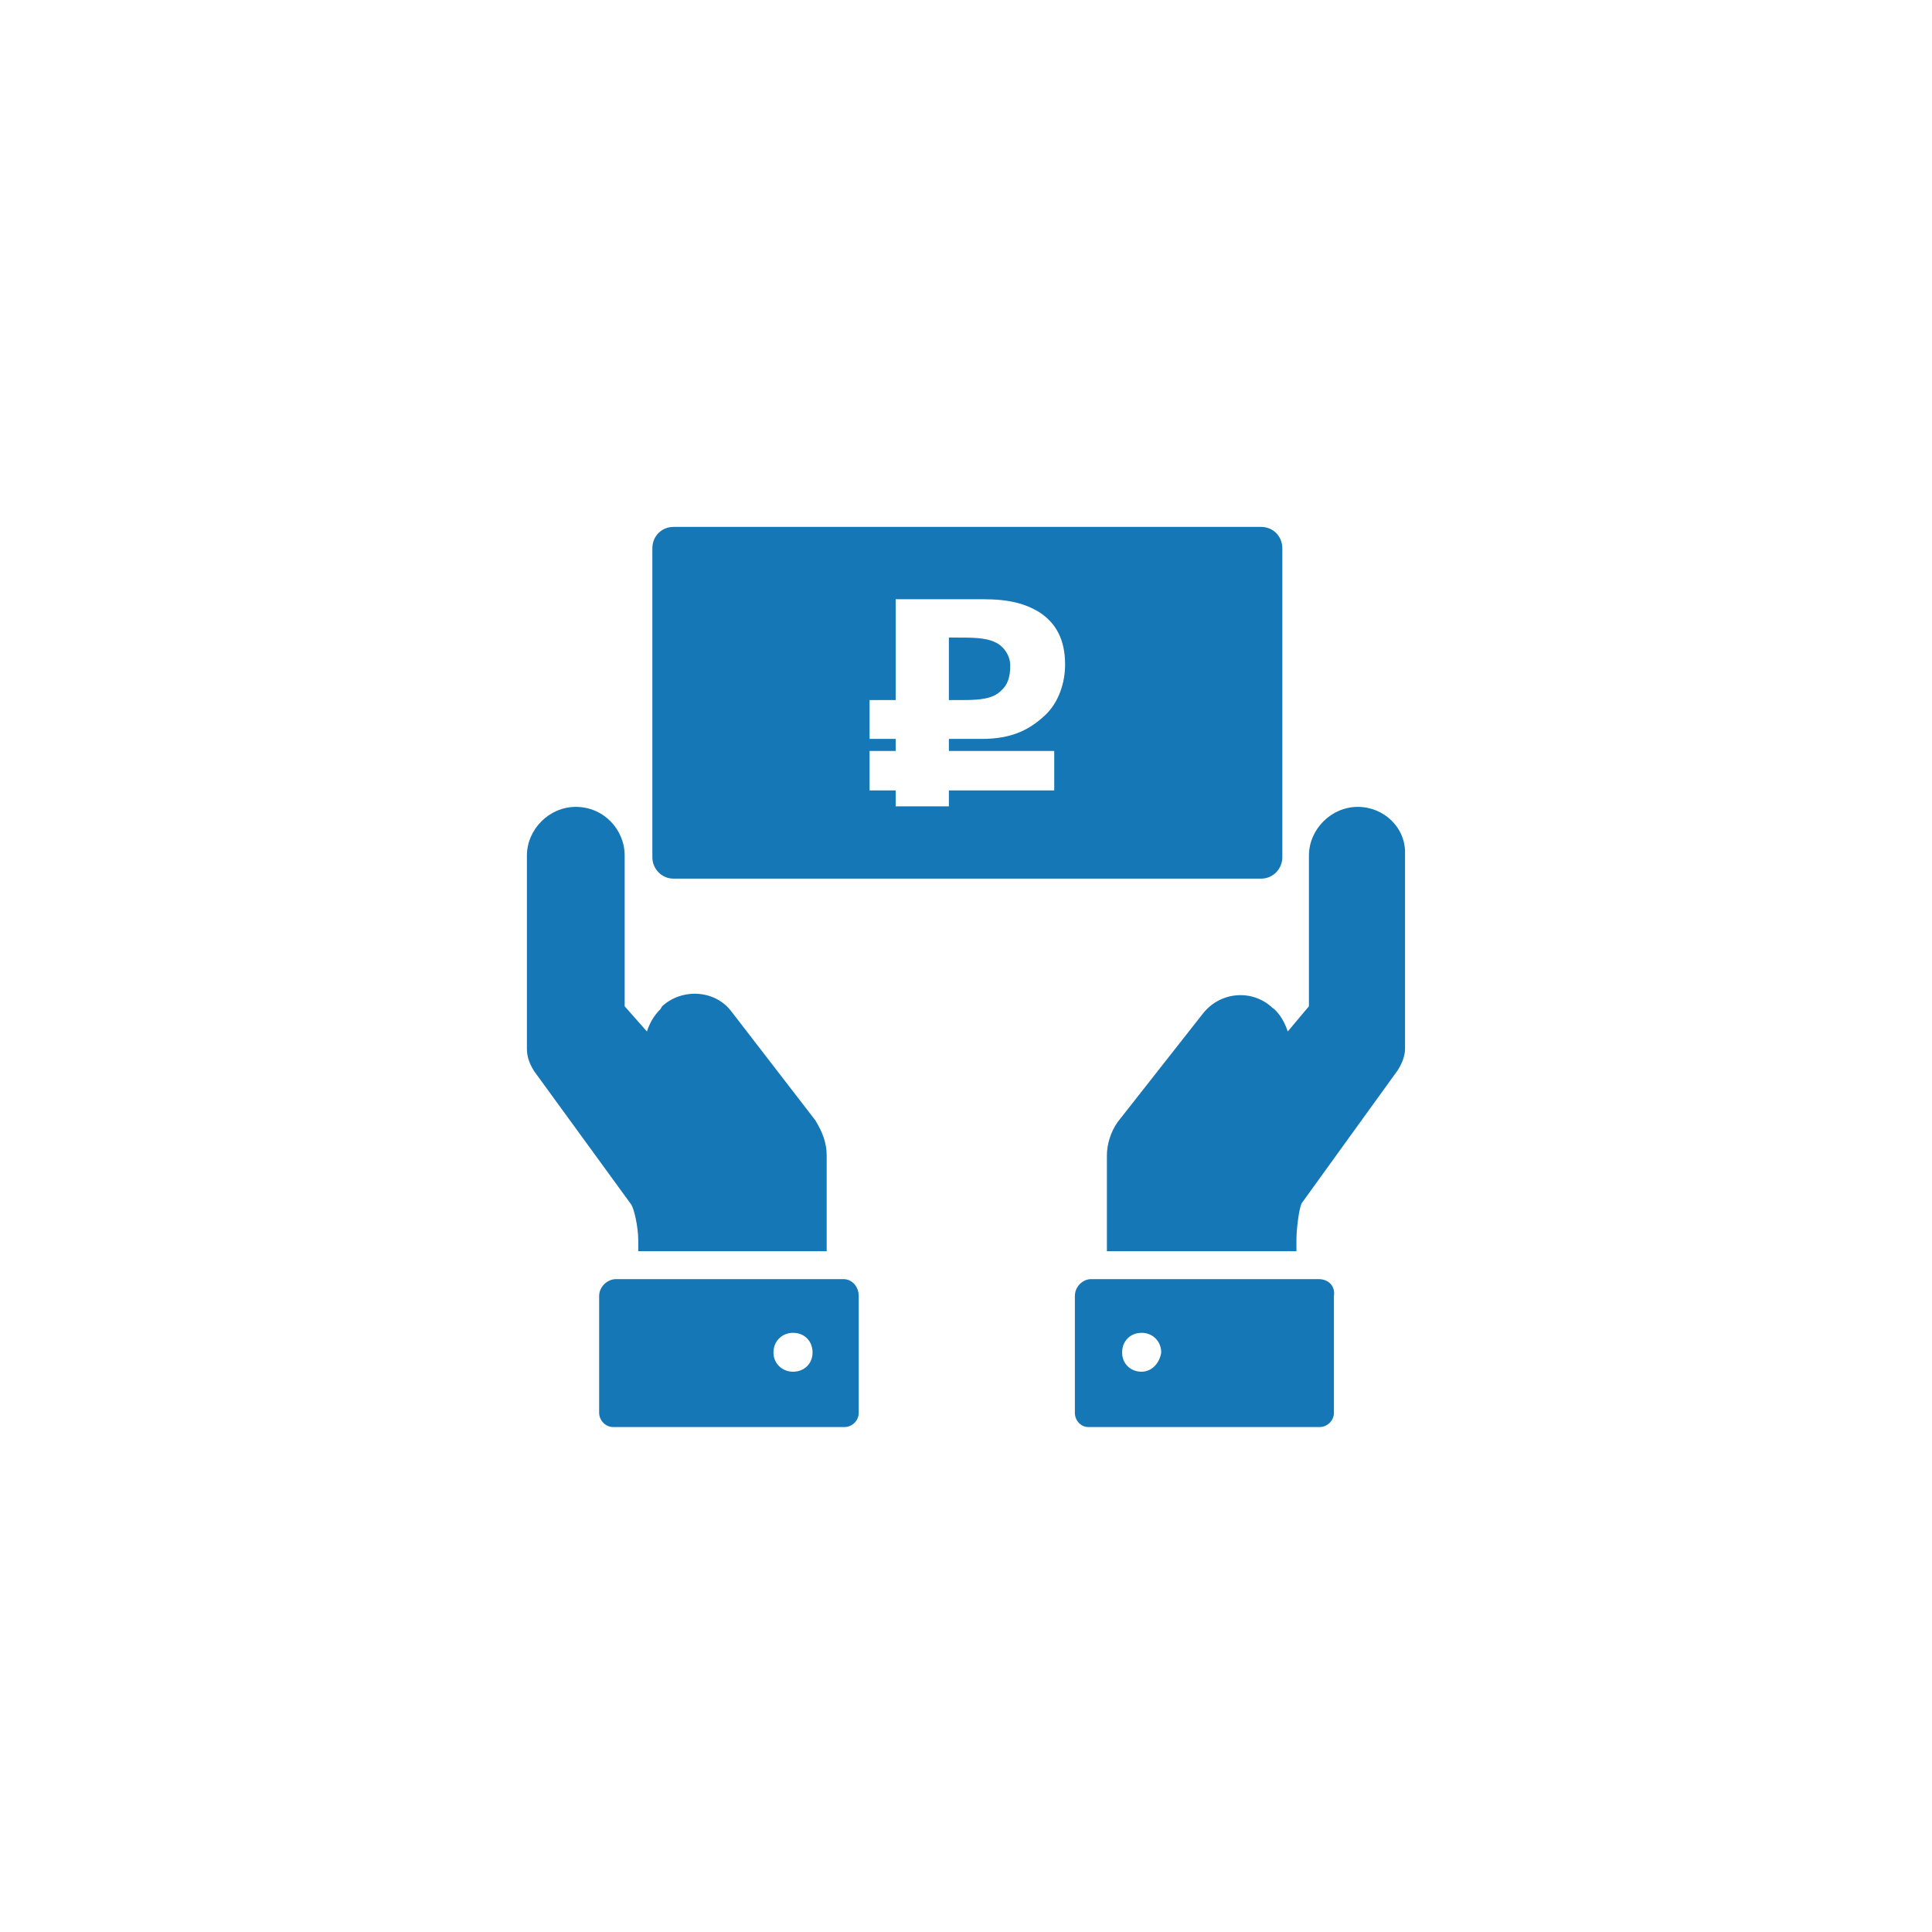<svg width="88" height="88" viewBox="0 0 88 88" fill="none" xmlns="http://www.w3.org/2000/svg"><path d="M60.065 58.262H49.701C49.33 58.262 48.959 58.587 48.959 59.036V64.352C48.959 64.676 49.206 65 49.577 65H60.115C60.436 65 60.758 64.726 60.758 64.352V59.036C60.832 58.587 60.511 58.262 60.065 58.262ZM30.679 24H57.443C57.987 24 58.408 24.424 58.408 24.973V39.048C58.408 39.572 57.987 40.021 57.443 40.021H30.679C30.135 40.021 29.714 39.572 29.714 39.048V24.973C29.714 24.424 30.135 24 30.679 24ZM39.608 33.657H40.796V34.206H39.608V36.003H40.796V36.727H43.22V36.003H48.019V34.206H43.22V33.657H44.704C46.065 33.657 46.906 33.258 47.672 32.51C48.217 31.961 48.514 31.112 48.514 30.264C48.514 29.166 48.118 28.392 47.351 27.893C46.708 27.494 45.966 27.294 44.778 27.294H40.796V31.886H39.608V33.657ZM46.015 30.314C46.015 30.863 45.891 31.212 45.57 31.486C45.224 31.811 44.704 31.886 43.888 31.886H43.22V29.041H43.616C44.259 29.041 44.877 29.041 45.298 29.24C45.669 29.39 46.015 29.814 46.015 30.314ZM29.071 56.466V56.99H37.654V52.623C37.654 52.049 37.456 51.55 37.135 51.026L33.325 46.085C32.559 45.062 31.05 45.012 30.159 45.835L30.085 45.96C29.764 46.284 29.59 46.609 29.467 46.983L28.453 45.835V38.973C28.453 37.775 27.488 36.752 26.226 36.752C25.014 36.752 24 37.775 24 38.973V47.757C24 48.156 24.124 48.455 24.322 48.78L28.7 54.794C28.898 54.993 29.071 55.967 29.071 56.466ZM61.846 36.752C60.634 36.752 59.62 37.775 59.62 38.973V45.835L58.655 46.983C58.532 46.609 58.334 46.234 58.037 45.96L57.963 45.91C57.072 45.062 55.613 45.136 54.796 46.16L50.913 51.1C50.591 51.55 50.418 52.124 50.418 52.623V56.99H59.051V56.466C59.051 55.967 59.175 54.993 59.298 54.794L63.677 48.73C63.875 48.406 63.998 48.081 63.998 47.757V38.923C64.048 37.7 63.034 36.752 61.846 36.752ZM38.421 58.262H28.057C27.686 58.262 27.29 58.587 27.29 59.036V64.352C27.29 64.676 27.562 65 27.933 65H38.471C38.792 65 39.114 64.726 39.114 64.352V59.036C39.114 58.587 38.792 58.262 38.421 58.262ZM36.121 62.48C35.626 62.48 35.23 62.105 35.23 61.606C35.23 61.082 35.626 60.708 36.121 60.708C36.64 60.708 37.011 61.082 37.011 61.606C37.011 62.105 36.64 62.48 36.121 62.48ZM52.001 62.48C51.482 62.48 51.111 62.105 51.111 61.606C51.111 61.082 51.482 60.708 52.001 60.708C52.496 60.708 52.892 61.082 52.892 61.606C52.818 62.105 52.447 62.48 52.001 62.48Z" fill="#1577B5"/></svg>